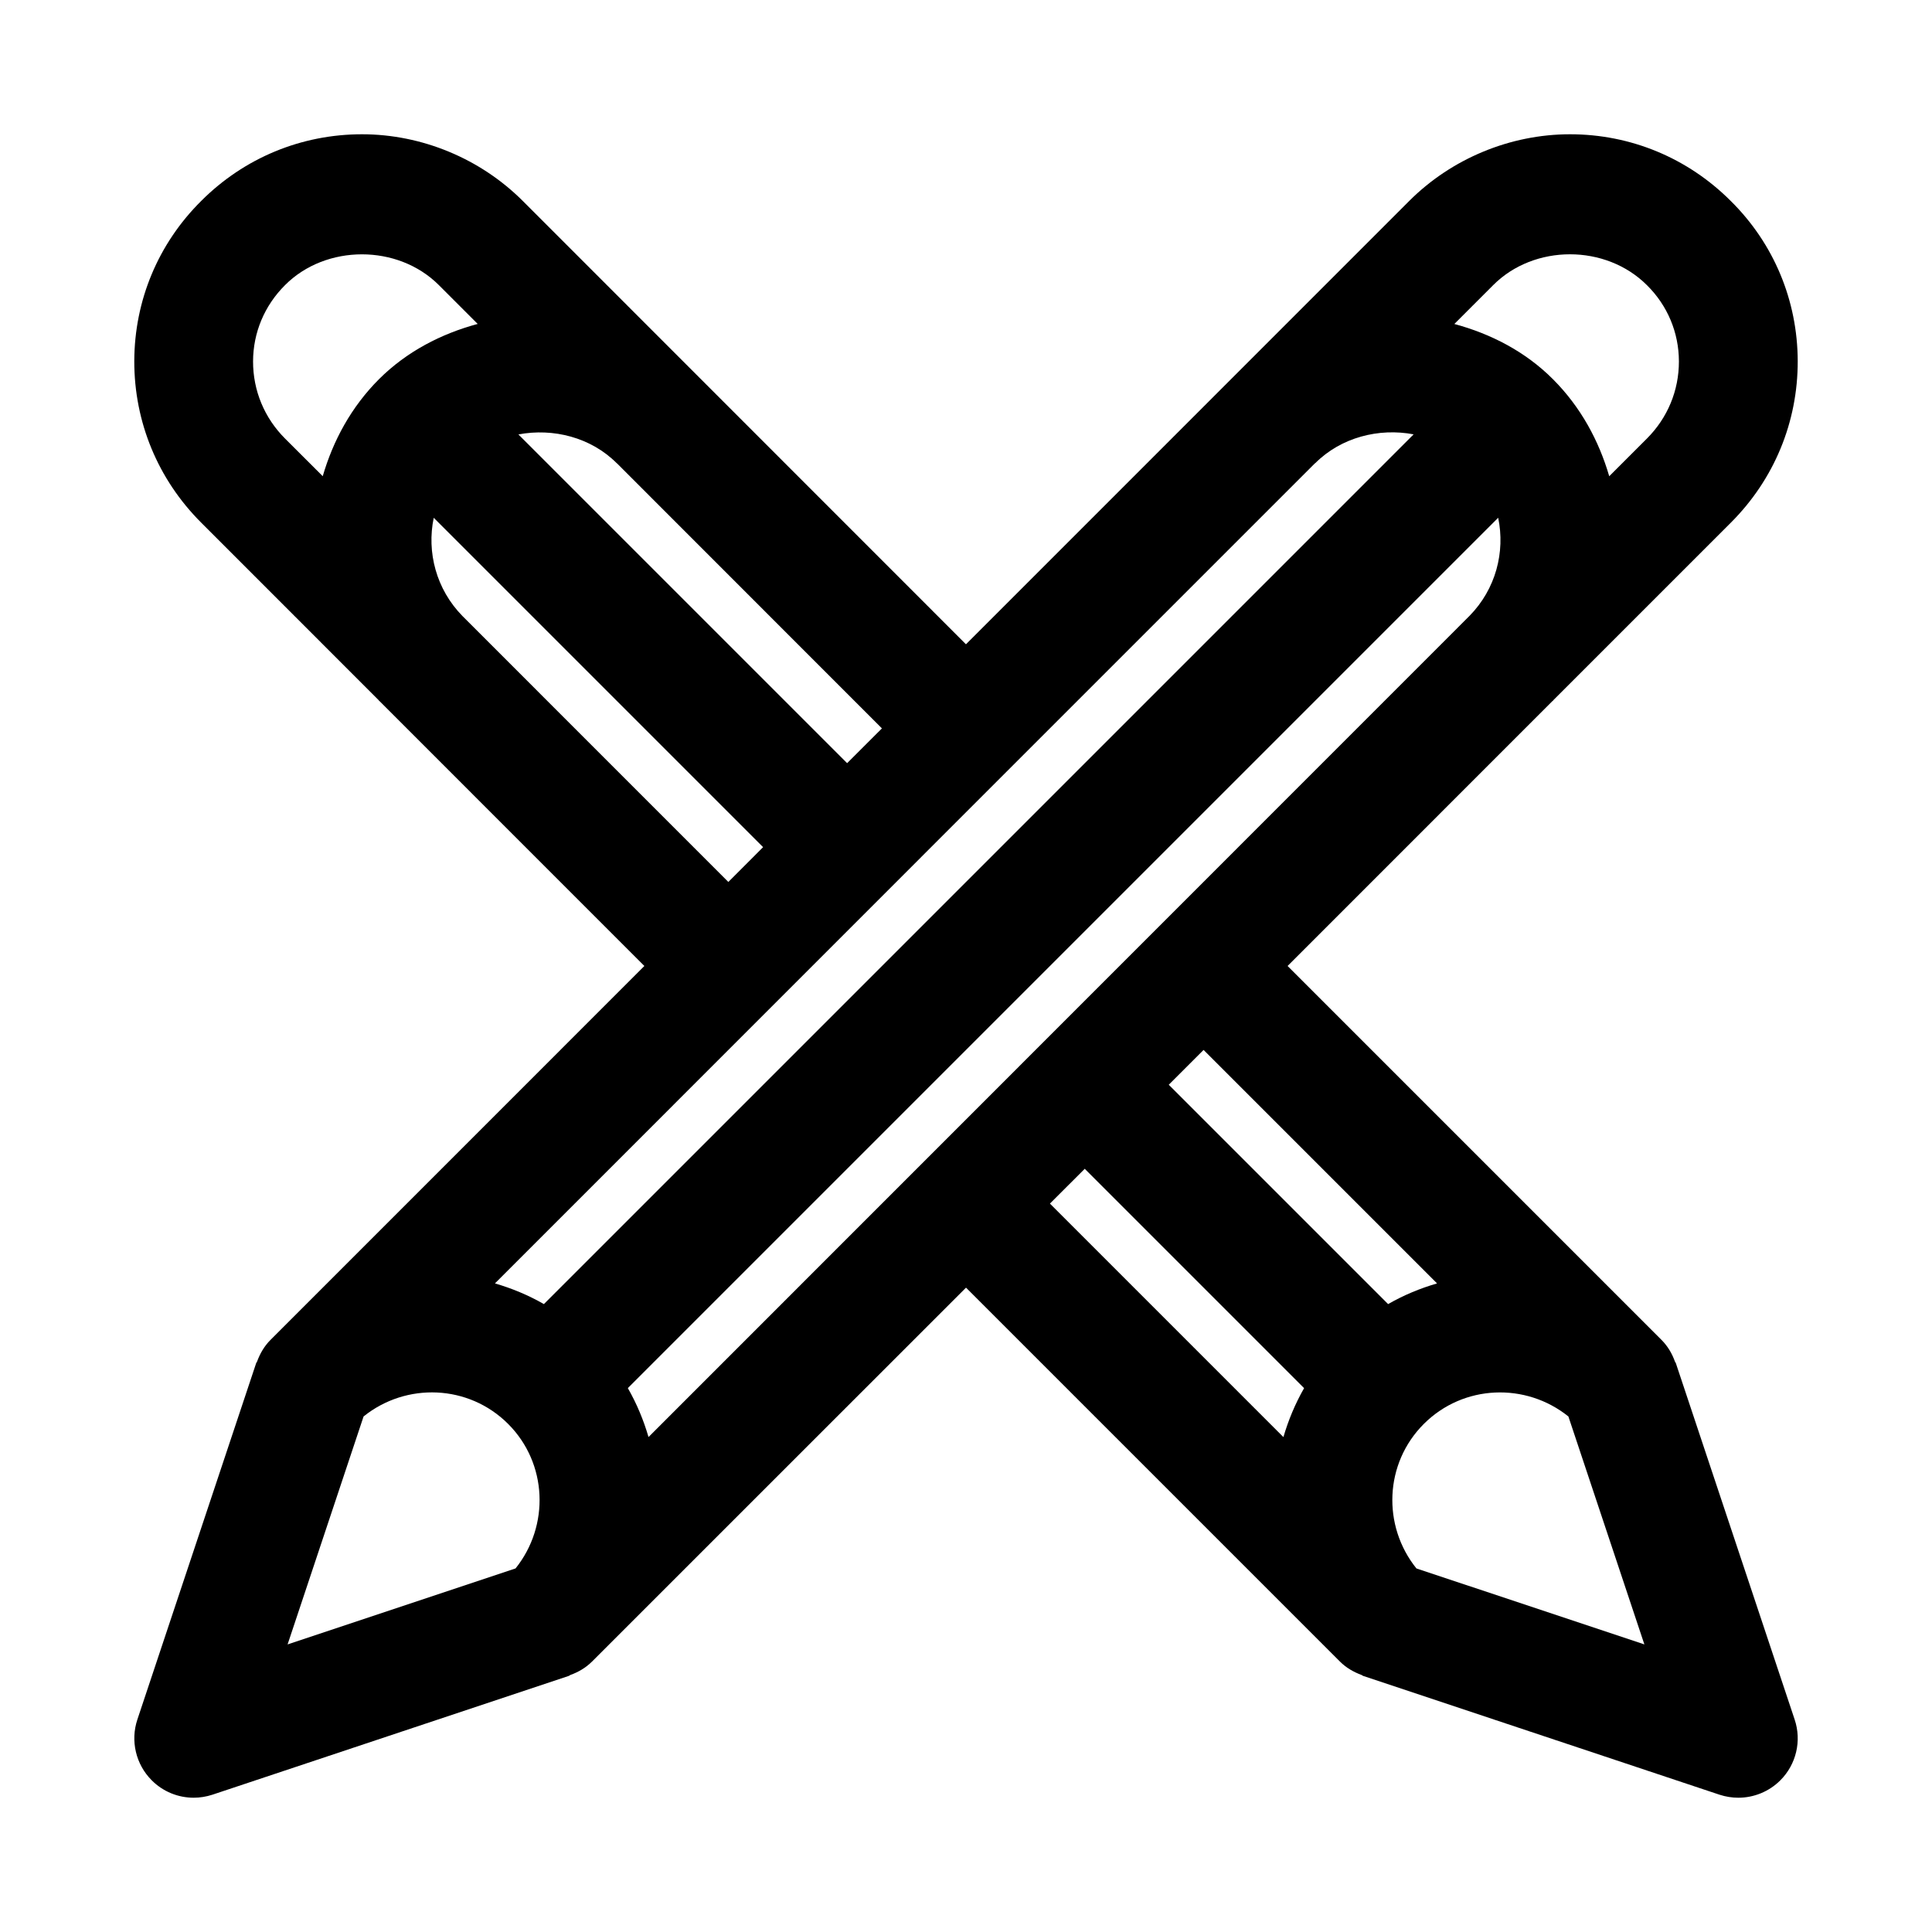 <?xml version="1.0" encoding="UTF-8"?>
<!-- Uploaded to: SVG Repo, www.svgrepo.com, Generator: SVG Repo Mixer Tools -->
<svg fill="#000000" width="800px" height="800px" version="1.1" viewBox="144 144 512 512" xmlns="http://www.w3.org/2000/svg">
 <path d="m588.11 505.23c-0.047-0.141-0.172-0.234-0.219-0.363-0.754-2.109-1.891-4.094-3.574-5.777l-99.094-99.094 70.172-70.188c0.047-0.047 0.094-0.047 0.141-0.094 0.078-0.078 0.125-0.172 0.203-0.25l46.949-46.949c11.477-11.461 17.758-26.672 17.727-42.824-0.047-16.074-6.344-31.156-17.727-42.414-11.398-11.414-26.527-17.695-42.621-17.695-15.84 0-31.379 6.438-42.617 17.68l-117.46 117.48-117.44-117.48c-11.238-11.242-26.781-17.68-42.617-17.68-16.09 0-31.223 6.281-42.574 17.633-11.43 11.32-17.727 26.402-17.773 42.461-0.031 16.137 6.25 31.363 17.727 42.824l46.996 47.012c0.062 0.062 0.094 0.141 0.156 0.203 0.031 0.031 0.078 0.047 0.109 0.078l70.188 70.203-99.078 99.094c-1.68 1.672-2.801 3.672-3.57 5.766-0.047 0.141-0.172 0.234-0.219 0.363l-31.488 94.465c-1.891 5.652-0.41 11.902 3.793 16.105 2.992 3.019 7.019 4.625 11.129 4.625 1.652 0 3.352-0.27 4.977-0.805l94.465-31.488c0.141-0.047 0.234-0.188 0.379-0.234 2.094-0.754 4.078-1.891 5.762-3.574l99.094-99.074 99.078 99.078c1.684 1.684 3.668 2.801 5.762 3.574 0.141 0.047 0.234 0.188 0.379 0.234l94.465 31.488c1.633 0.535 3.336 0.801 4.988 0.801 4.109 0 8.141-1.621 11.133-4.613 4.219-4.219 5.684-10.453 3.793-16.105zm-63.277-21.113c-4.488 1.309-8.832 3.102-12.973 5.481l-58.129-58.129 9.227-9.227zm-208.97 40.715c-1.309-4.488-3.102-8.816-5.481-12.973l230.65-230.65c1.891 9.086-0.629 18.895-7.574 25.977zm32.242-113.67c0.016-0.016 0.031-0.016 0.047-0.031s0.016-0.031 0.031-0.047l62.883-62.898c0.016-0.016 0.047-0.031 0.062-0.047s0.031-0.047 0.047-0.062l81.27-81.27c0.031-0.031 0.078-0.047 0.125-0.078 6.832-6.832 16.848-9.367 26.055-7.621l-230.49 230.49c-4.141-2.379-8.484-4.172-12.973-5.481zm232.37-191.57c5.43 5.371 8.438 12.535 8.453 20.168 0.016 7.715-2.992 14.988-8.5 20.484l-9.965 9.965c-2.738-9.398-7.527-18.324-14.926-25.727-7.305-7.32-16.438-12.012-26.121-14.625l10.312-10.312c10.832-10.863 29.82-10.895 40.746 0.047zm-211.98 126.65-87.113-87.113c9.211-1.746 19.223 0.77 26.055 7.621 0.031 0.031 0.078 0.047 0.109 0.078l70.172 70.203zm-157.43-106.48c0.016-7.621 3.023-14.785 8.5-20.23 10.816-10.832 29.852-10.848 40.715 0l10.312 10.312c-9.684 2.613-18.812 7.32-26.137 14.625-7.398 7.398-12.188 16.328-14.926 25.727l-9.965-9.949c-5.508-5.496-8.516-12.77-8.5-20.484zm55.496 67.496c-6.973-7.102-9.508-16.941-7.617-26.039l87.285 87.285-9.211 9.223zm-26.211 212.12c11.289-9.086 27.836-8.5 38.305 1.969s11.035 27.016 1.969 38.305l-60.41 20.137zm191.12-65.637 58.129 58.129c-2.363 4.141-4.172 8.484-5.481 12.973l-61.875-61.875zm87.898 105.91c-9.086-11.289-8.516-27.836 1.969-38.305s27.016-11.035 38.305-1.969l20.137 60.41z"/>
</svg>